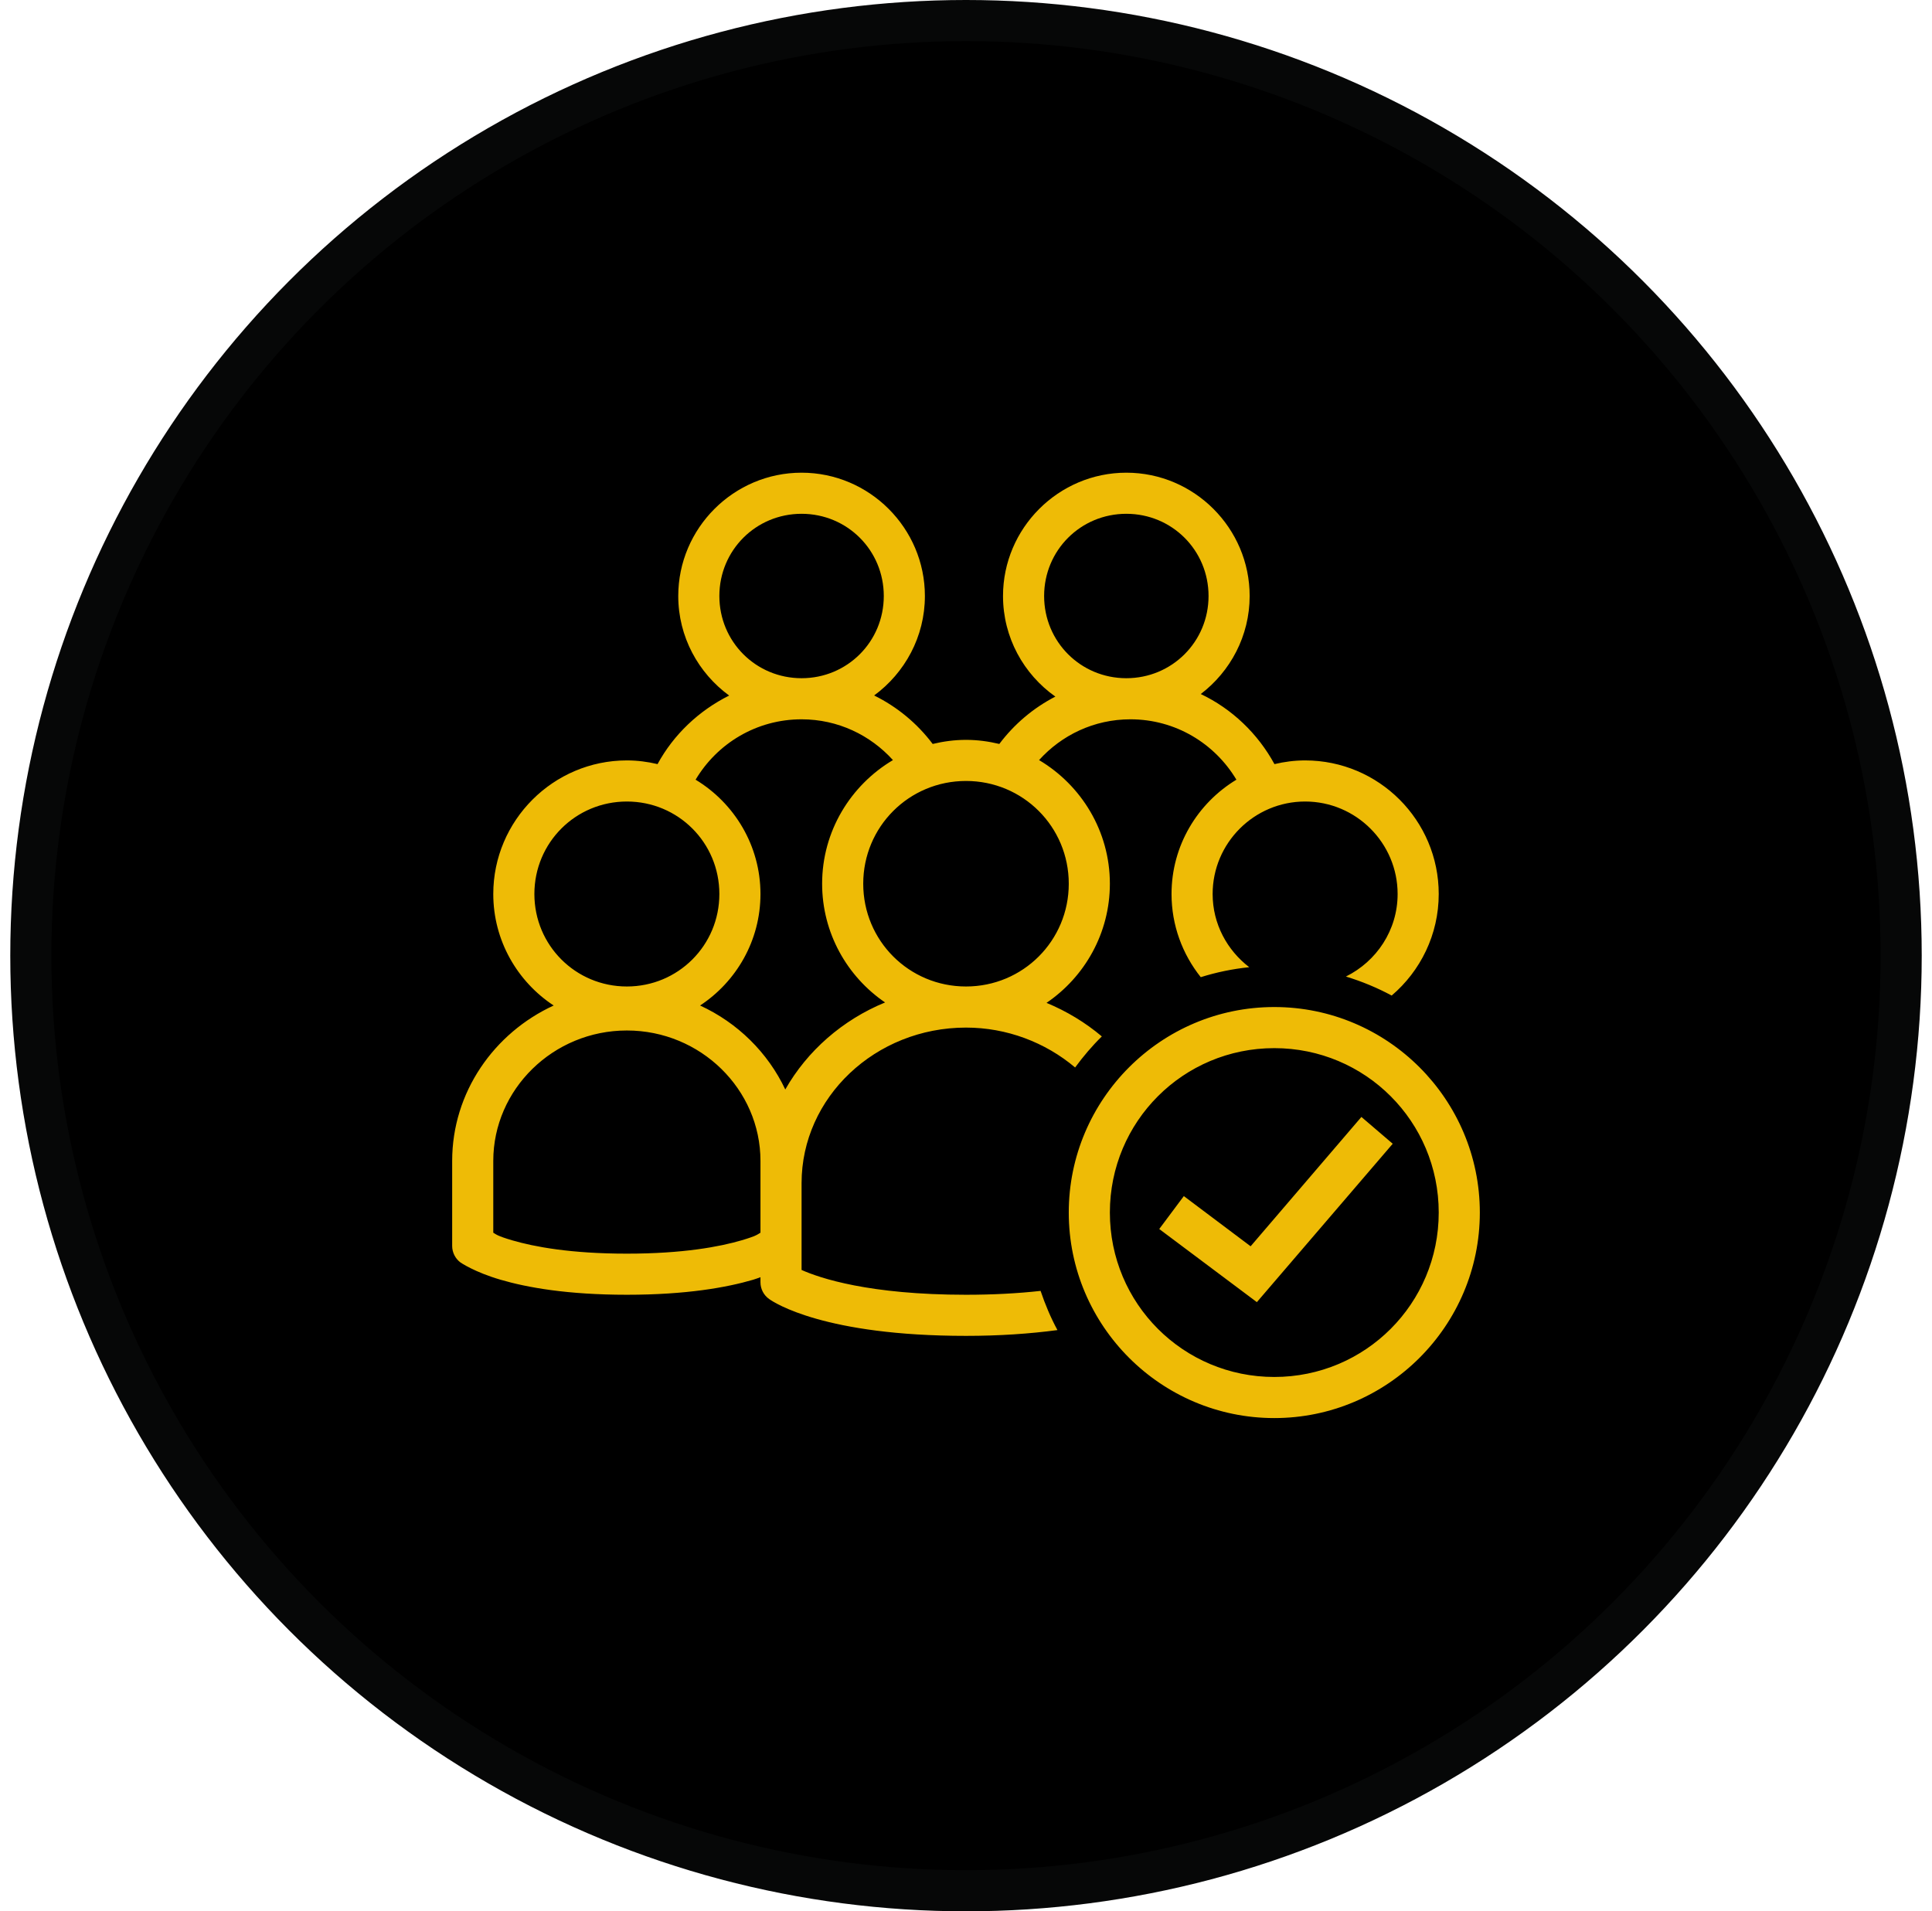 <?xml version="1.0" encoding="UTF-8"?>
<svg width="94px" height="93px" viewBox="0 0 94 93" version="1.1" xmlns="http://www.w3.org/2000/svg" xmlns:xlink="http://www.w3.org/1999/xlink">
    <title>Group 23</title>
    <g id="Page-1" stroke="none" stroke-width="1" fill="none" fill-rule="evenodd">
        <g id="MODELO-01-Copy-19" transform="translate(-451, -728)">
            <g id="Group-20" transform="translate(178, 728)">
                <g id="Group-12" transform="translate(241, 0)">
                    <g id="Group-23" transform="translate(32.5, 0)">
                        <circle id="Oval-Copy" stroke="#060707" stroke-width="2" fill="#000000" cx="46.5" cy="46.5" r="45.5"></circle>
                        <g id="download-(6)" transform="translate(21.5, 23)" fill="#EEBB06" fill-rule="nonzero">
                            <path d="M17,0 C13.699,0 11,2.699 11,6 C11,7.988 11.98,9.75 13.477,10.844 C12.004,11.578 10.777,12.738 9.992,14.18 C9.512,14.066 9.012,14 8.5,14 C4.922,14 2,16.922 2,20.5 C2,22.766 3.172,24.762 4.938,25.926 C2.039,27.258 0,30.145 0,33.488 L0,37.625 C0,37.941 0.152,38.242 0.406,38.43 C0.406,38.43 1.082,38.898 2.359,39.27 C3.637,39.645 5.605,40 8.5,40 C11.395,40 13.363,39.645 14.641,39.27 C14.777,39.23 14.879,39.188 15,39.145 L15,39.391 C15,39.715 15.156,40.02 15.422,40.207 C15.676,40.391 18.129,42 25,42 C26.629,42 28.102,41.898 29.449,41.719 C29.121,41.113 28.852,40.473 28.629,39.812 C27.523,39.934 26.312,40 25,40 C20.289,40 17.891,39.191 17,38.793 L17,37.656 C17,37.645 17,37.633 17,37.621 L17,34.57 C17,30.395 20.59,27 25,27 C26.984,27 28.863,27.719 30.309,28.941 C30.703,28.406 31.133,27.895 31.609,27.43 C30.805,26.75 29.895,26.203 28.918,25.797 C30.773,24.535 32,22.406 32,20 C32,17.445 30.613,15.207 28.555,13.984 C29.652,12.77 31.227,12 33,12 C35.203,12 37.109,13.184 38.156,14.938 C36.27,16.078 35,18.141 35,20.5 C35,22.027 35.535,23.434 36.422,24.547 C37.18,24.309 37.969,24.145 38.781,24.062 C37.707,23.238 37,21.957 37,20.5 C37,18.02 39.02,16 41.5,16 C43.98,16 46,18.02 46,20.5 C46,22.266 44.969,23.781 43.484,24.516 C44.262,24.754 45.008,25.062 45.711,25.441 C47.109,24.25 48,22.477 48,20.5 C48,16.914 45.086,14 41.5,14 C40.984,14 40.488,14.066 40.008,14.18 C39.199,12.699 37.949,11.496 36.422,10.77 C37.863,9.672 38.801,7.941 38.801,6 C38.801,2.699 36.102,0 32.801,0 C29.5,0 26.801,2.699 26.801,6 C26.801,8.02 27.809,9.809 29.348,10.895 C28.273,11.449 27.344,12.238 26.621,13.199 C26.098,13.074 25.559,13 25,13 C24.441,13 23.902,13.074 23.379,13.199 C22.629,12.203 21.656,11.395 20.531,10.84 C22.023,9.742 23,7.984 23,6 C23,2.699 20.301,0 17,0 Z M17,2 C19.223,2 21,3.777 21,6 C21,8.223 19.223,10 17,10 C14.777,10 13,8.223 13,6 C13,3.777 14.777,2 17,2 Z M32.801,2 C35.023,2 36.801,3.777 36.801,6 C36.801,8.223 35.023,10 32.801,10 C30.578,10 28.801,8.223 28.801,6 C28.801,3.777 30.578,2 32.801,2 Z M17,12 C18.77,12 20.348,12.77 21.445,13.984 C19.387,15.207 18,17.445 18,20 C18,22.395 19.215,24.516 21.062,25.777 C18.992,26.629 17.277,28.129 16.207,30.012 C15.359,28.215 13.883,26.762 12.062,25.926 C13.828,24.762 15,22.766 15,20.5 C15,18.145 13.73,16.078 11.844,14.938 C12.887,13.184 14.797,12 17,12 Z M25,15 C27.773,15 30,17.227 30,20 C30,22.773 27.773,25 25,25 C22.227,25 20,22.773 20,20 C20,17.227 22.227,15 25,15 Z M8.5,16 C10.996,16 13,18.004 13,20.5 C13,22.996 10.996,25 8.5,25 C6.004,25 4,22.996 4,20.5 C4,18.004 6.004,16 8.5,16 Z M40,26 C34.488,26 30,30.488 30,36 C30,41.512 34.488,46 40,46 C45.512,46 50,41.512 50,36 C50,30.488 45.512,26 40,26 Z M8.5,27.141 C12.09,27.141 15,30.008 15,33.488 L15,36.98 C14.852,37.066 14.82,37.133 14.078,37.352 C13.012,37.664 11.23,38 8.5,38 C5.77,38 3.988,37.664 2.922,37.352 C2.18,37.133 2.148,37.066 2,36.98 L2,33.488 C2,30.008 4.91,27.141 8.5,27.141 Z M40,28 C44.43,28 48,31.57 48,36 C48,40.43 44.43,44 40,44 C35.57,44 32,40.43 32,36 C32,31.57 35.57,28 40,28 Z M44.238,31.348 L38.848,37.641 L35.598,35.199 L34.402,36.801 L39.152,40.359 L45.762,32.652 L44.238,31.348 Z" id="Shape"></path>
                        </g>
                    </g>
                </g>
            </g>
        </g>
    </g>
</svg>